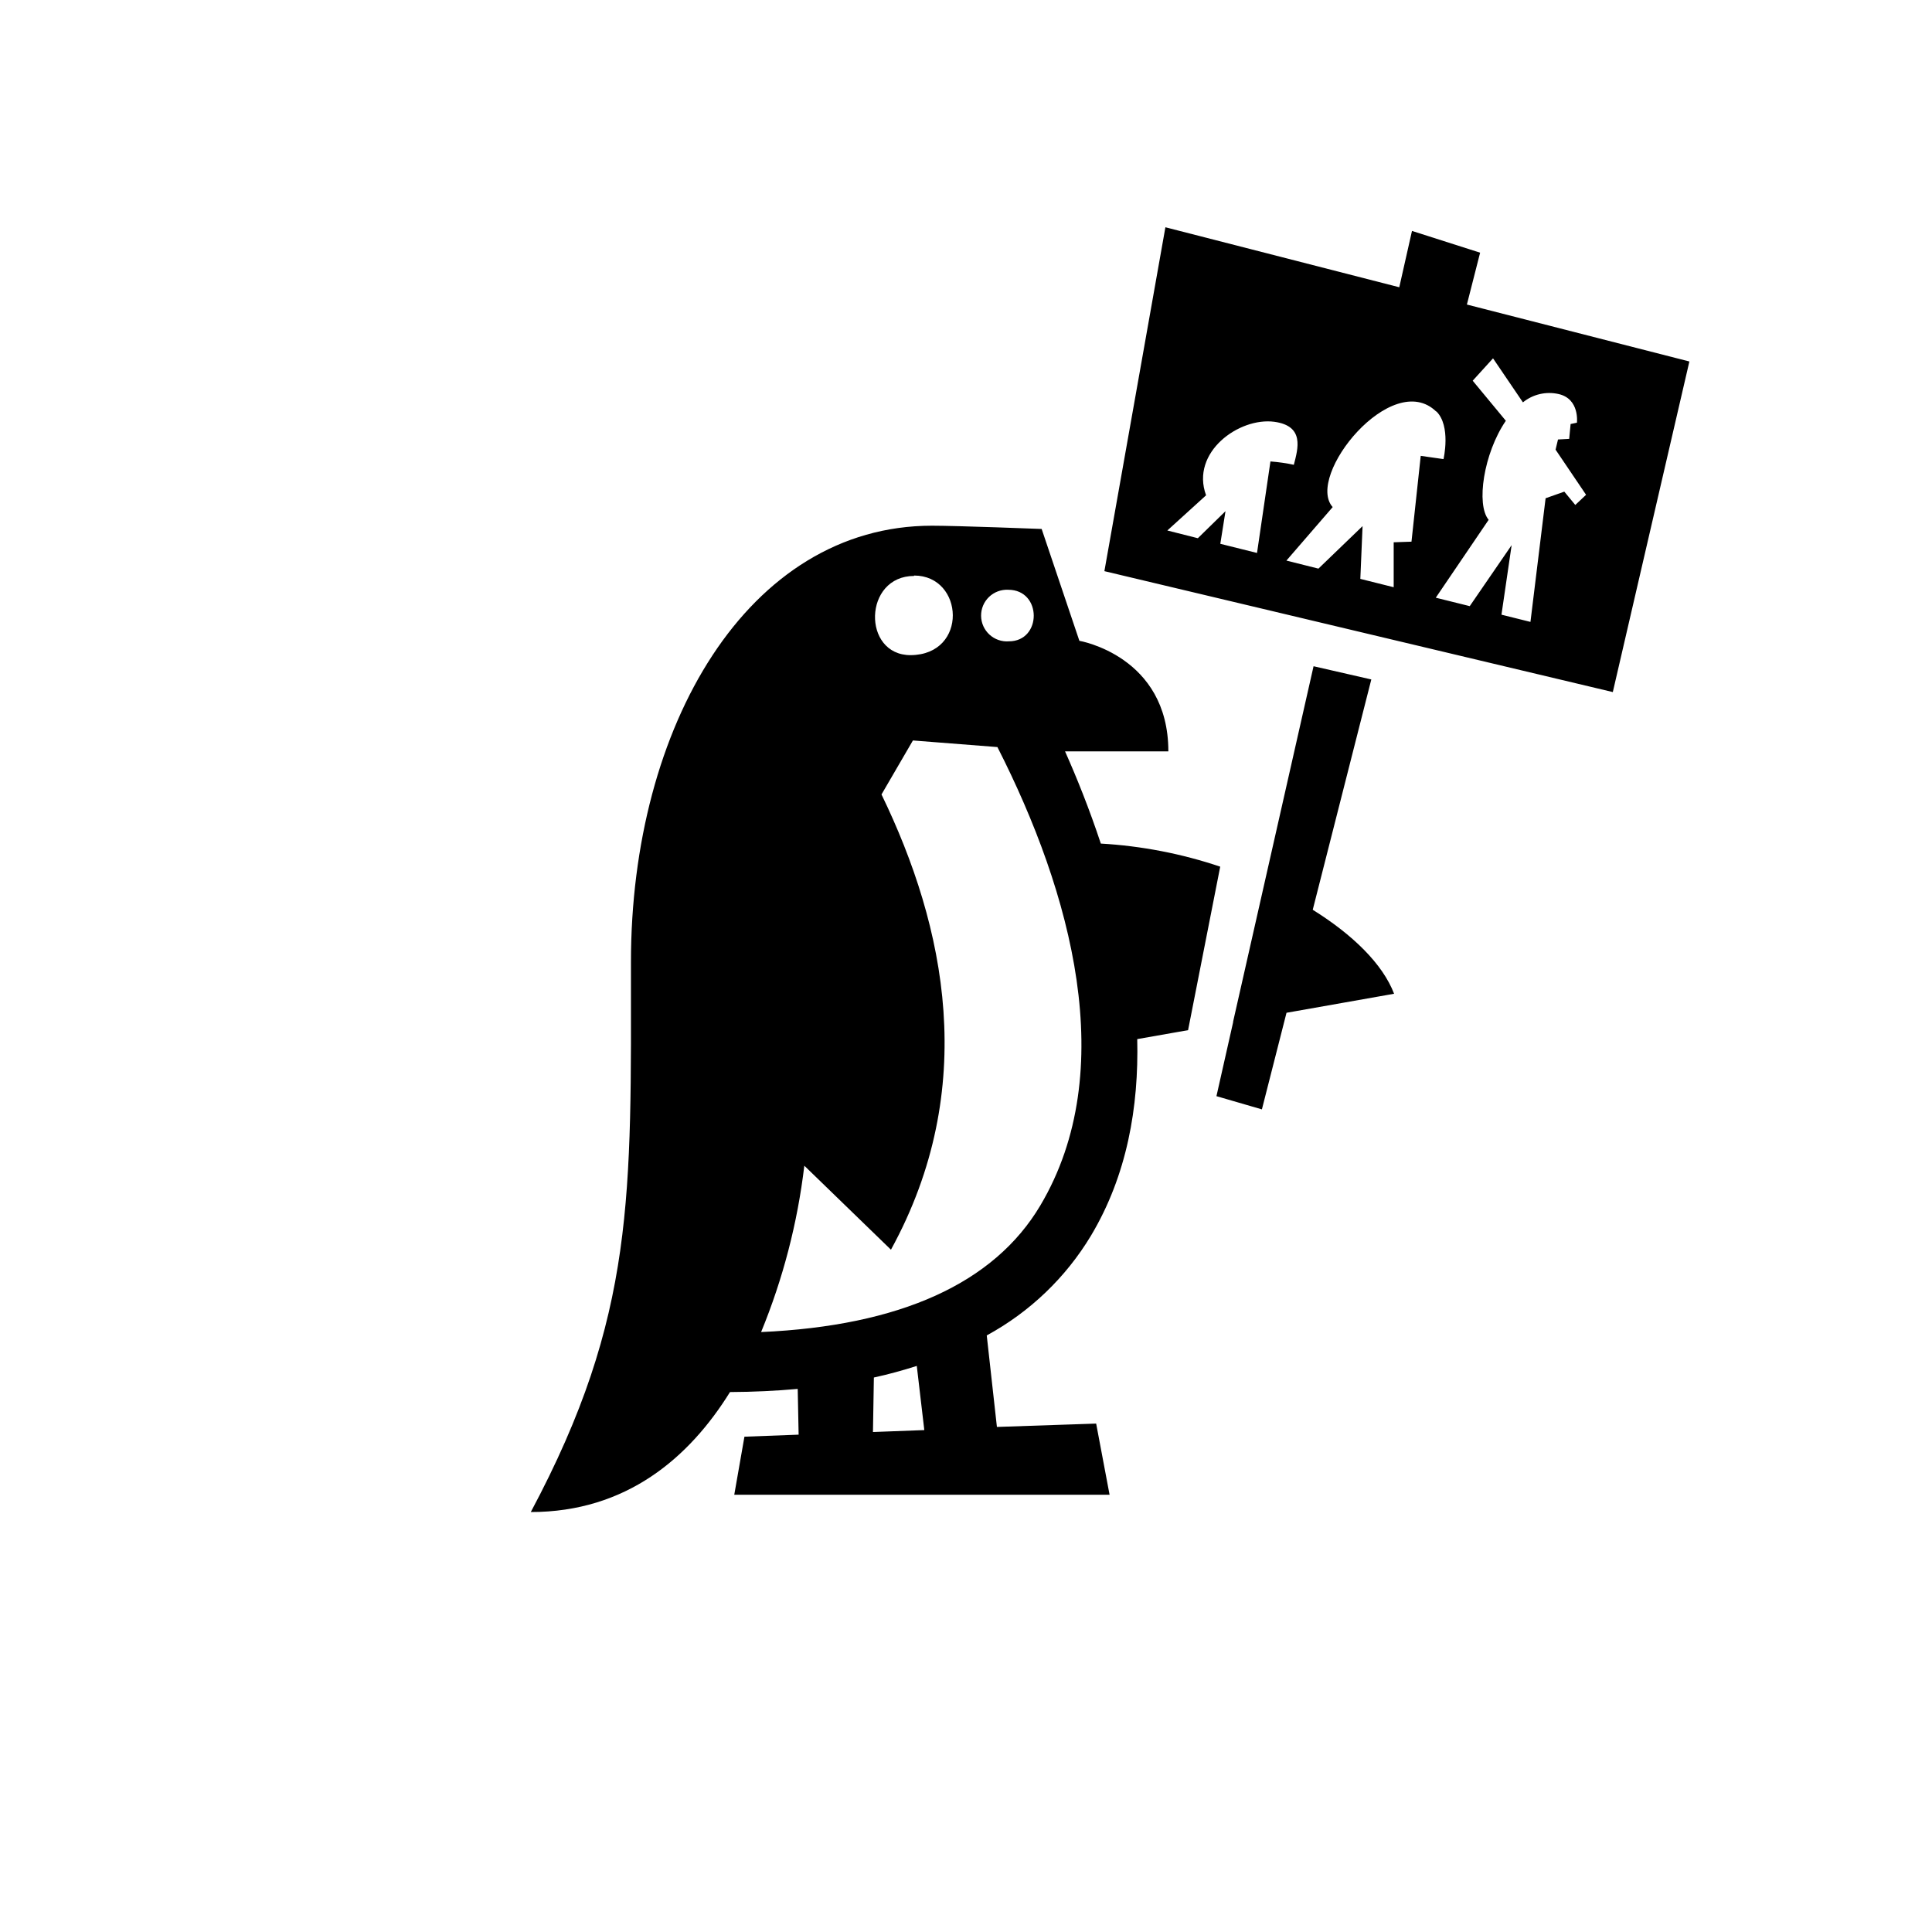 <?xml version="1.0" encoding="utf-8"?>
<svg width="800px" height="800px" viewBox="-20 0 190 190" fill="none" xmlns="http://www.w3.org/2000/svg">
<path fill-rule="evenodd" clip-rule="evenodd" d="M146.14 35.55L138.61 68.06L88.61 56.17L94.61 22.35L117.61 28.25L118.86 22.71L125.56 24.85L124.26 29.95L146.14 35.55ZM133.22 43.22L134.32 43.16L134.46 41.7L135.08 41.57C135.08 41.57 135.37 39.22 133.27 38.75C132.663 38.613 132.032 38.615 131.426 38.757C130.819 38.899 130.253 39.177 129.77 39.57L126.83 35.24L124.83 37.44L128.09 41.38C125.9 44.58 125.15 49.64 126.4 51.12L121.2 58.78L124.54 59.61L128.66 53.61L127.66 60.45L130.51 61.16L132 49L133.84 48.35L134.92 49.66L135.98 48.66L132.98 44.22L133.22 43.22ZM105.32 41.48C101.85 41.02 97.06 44.48 98.61 48.71L94.8 52.17L97.8 52.93L100.52 50.27L100.01 53.48L103.62 54.38L104.94 45.38C105.713 45.437 106.482 45.547 107.24 45.71C107.65 44.12 108.32 41.89 105.32 41.48ZM121.25 40.48C116.9 36.23 108.34 46.81 111.06 49.87L106.51 55.13L109.66 55.92L114 51.74L113.78 56.93L117.06 57.75V53.33L118.81 53.27L119.72 44.83L121.96 45.15C121.96 45.15 122.72 41.89 121.25 40.45V40.48ZM94.9 73.89H84.74C85.89 76.47 87.13 79.55 88.26 82.96C92.257 83.19 96.205 83.953 100 85.23L96.84 101.31L91.84 102.19C92 108.86 90.84 115.58 87.29 121.52C84.809 125.645 81.27 129.032 77.04 131.33L78.04 140.33L87.8 140L89.12 147H52.21L53.21 141.29L58.54 141.09L58.45 136.59C56.33 136.78 54.11 136.89 51.79 136.9C47.79 143.35 41.6 148.7 32.2 148.7C42.52 129.36 42.05 117.49 42.05 94.6C42.05 71.41 53.55 51.7 71.65 51.7C74.18 51.7 82.44 52.02 82.44 52.02L86.15 63.02C86.15 63.02 94.9 64.5 94.9 73.89ZM70.9 140.64L70.16 134.33C68.81 134.76 67.41 135.15 65.94 135.47L65.85 140.83L70.9 140.64ZM69.9 56.64C64.9 56.64 64.76 64.43 69.55 64.43C75.24 64.39 74.82 56.6 69.89 56.6L69.9 56.64ZM79.15 58C78.804 57.983 78.457 58.037 78.133 58.158C77.808 58.28 77.512 58.467 77.262 58.707C77.012 58.947 76.814 59.237 76.68 59.556C76.547 59.876 76.48 60.22 76.484 60.567C76.488 60.914 76.563 61.256 76.704 61.572C76.846 61.889 77.05 62.173 77.306 62.408C77.561 62.642 77.862 62.822 78.189 62.936C78.517 63.05 78.864 63.096 79.21 63.07C82.48 63.08 82.5 58 79.15 58ZM78.09 73.47L69.78 72.82L66.69 78.13C72.99 91.13 76.33 107.01 67.62 122.9L59.1 114.64C58.433 120.261 57.003 125.765 54.85 131C68.52 130.39 77.76 126.21 82.31 118.55C90.17 105.31 85.37 87.77 78.09 73.47ZM101.27 100.53V100.47L109.18 65.52L114.86 66.82L109.1 89.47C113.03 91.92 115.98 94.8 117.1 97.73L106.52 99.6L104.1 109.1L99.63 107.8L101.27 100.53Z" fill="#000000"/>
</svg>
